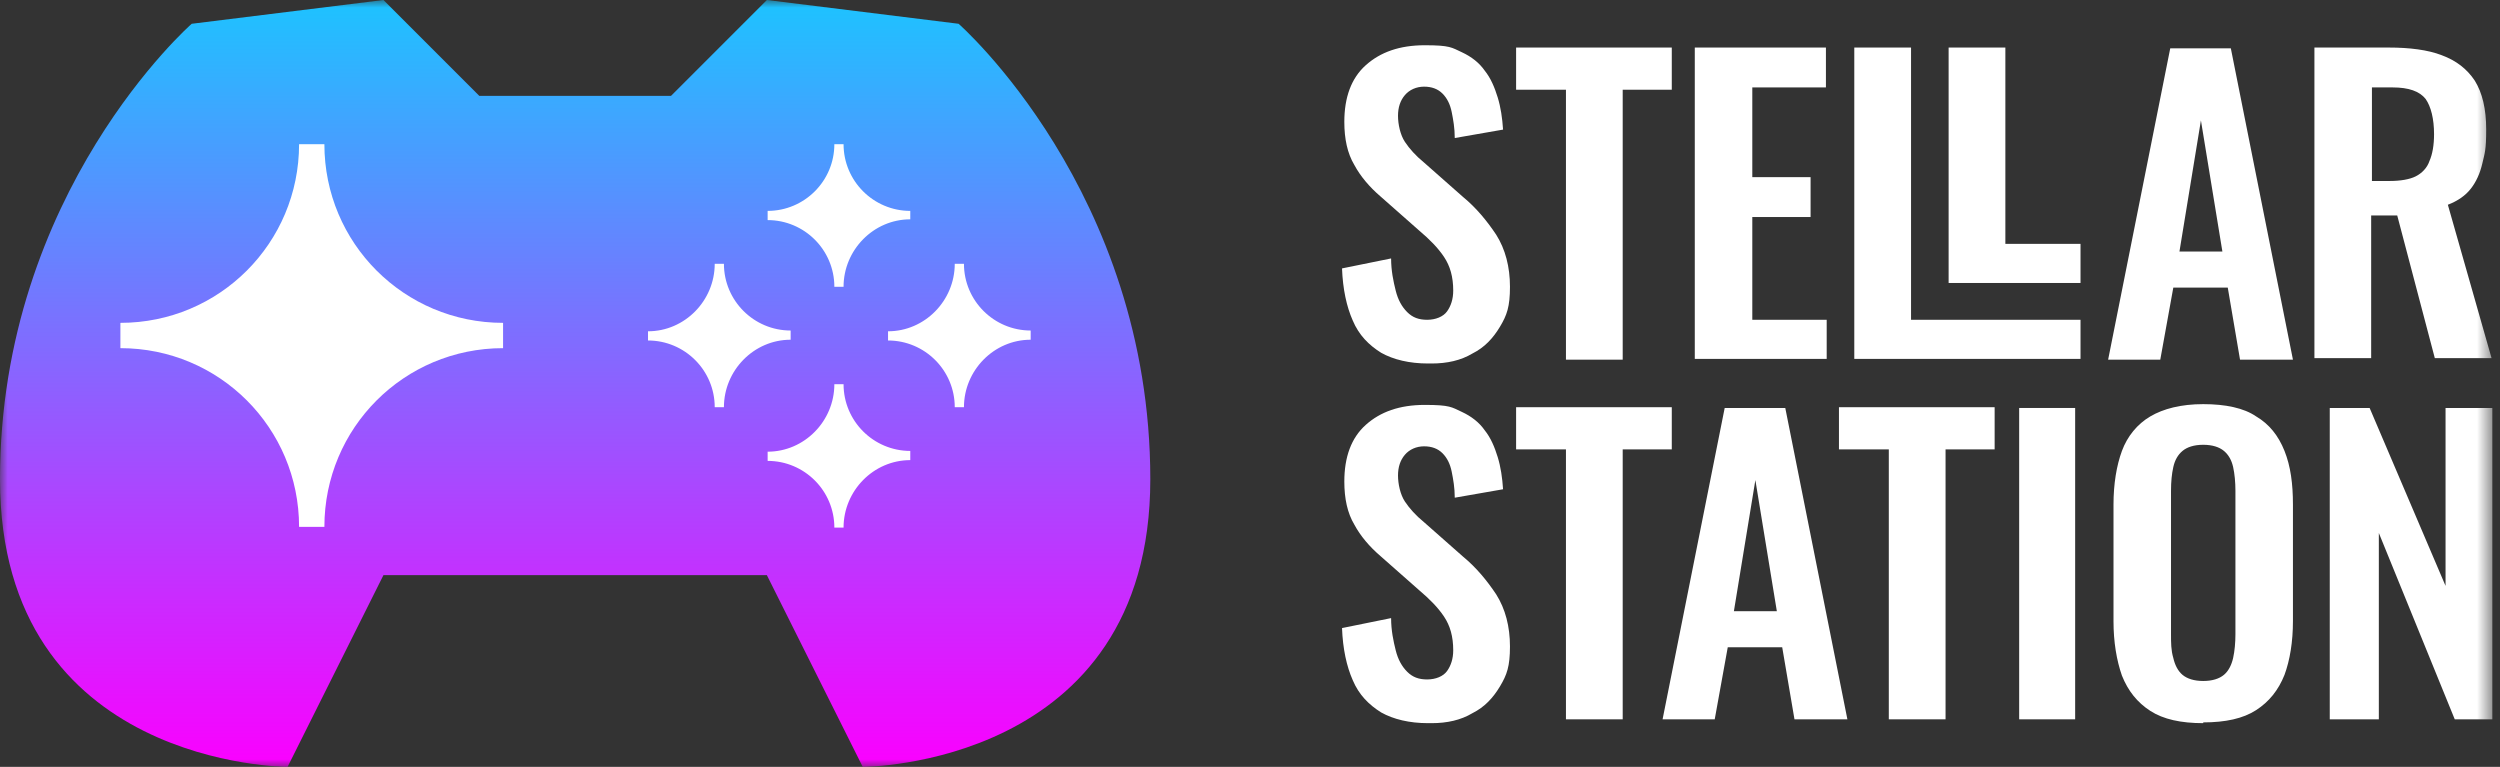 <svg width="163" height="50" viewBox="0 0 163 50" fill="none" xmlns="http://www.w3.org/2000/svg">
<rect x="0" y="0" width="163" height="50" fill="#333333" stroke="none"/>
<g clip-path="url(#clip0_2_94)">
<mask id="mask0_2_94" style="mask-type:luminance" maskUnits="userSpaceOnUse" x="0" y="0" width="163" height="50">
<path d="M162.5 0H0V50H162.5V0Z" fill="white"/>
</mask>
<g mask="url(#mask0_2_94)">
<path d="M93.1 23.7C91.9 23.7 90.85 23.45 90.05 23C89.25 22.5 88.6 21.85 88.2 20.9C87.8 20 87.55 18.85 87.5 17.5L90.7 16.85C90.7 17.65 90.85 18.35 91 18.95C91.15 19.55 91.4 20 91.75 20.35C92.1 20.7 92.5 20.85 93.05 20.85C93.6 20.85 94.1 20.65 94.35 20.3C94.6 19.95 94.75 19.5 94.75 18.95C94.75 18.05 94.55 17.35 94.15 16.75C93.75 16.15 93.2 15.6 92.55 15.05L90 12.8C89.3 12.2 88.7 11.5 88.3 10.75C87.85 10 87.65 9.05 87.65 7.95C87.65 6.35 88.1 5.1 89.05 4.25C90 3.4 91.25 2.95 92.9 2.95C94.55 2.95 94.65 3.1 95.3 3.4C95.95 3.7 96.45 4.1 96.8 4.6C97.2 5.1 97.45 5.7 97.65 6.35C97.85 7 97.95 7.7 98 8.45L94.85 9C94.85 8.35 94.75 7.8 94.65 7.3C94.55 6.8 94.35 6.4 94.05 6.1C93.75 5.8 93.35 5.65 92.85 5.65C92.35 5.65 91.9 5.85 91.6 6.2C91.3 6.55 91.15 7 91.15 7.55C91.15 8.1 91.3 8.8 91.6 9.25C91.9 9.7 92.3 10.15 92.85 10.6L95.4 12.85C96.25 13.55 96.95 14.4 97.55 15.3C98.15 16.25 98.45 17.4 98.45 18.7C98.45 20 98.25 20.55 97.8 21.3C97.35 22.05 96.8 22.65 96 23.05C95.25 23.5 94.35 23.7 93.35 23.7H93.1Z" fill="white"/>
<path d="M102.1 23.45V5.85H98.85V3.1H109V5.85H105.8V23.45H102.1Z" fill="white"/>
<path d="M110.5 23.45V3.1H119.05V5.7H114.25V11.55H118.05V14.15H114.25V20.85H119.1V23.4H110.5V23.45Z" fill="white"/>
<path d="M120.9 23.45V3.1H124.6V20.85H135.65V23.4H120.9V23.45Z" fill="white"/>
<path d="M127.05 18.45V3.1H130.75V15.9H135.65V18.45H127H127.05Z" fill="white"/>
<path d="M137.45 23.45L141.5 3.15H145.45L149.5 23.45H146.05L145.25 18.75H141.7L140.85 23.45H137.35H137.45ZM142.15 16.4H144.9L143.5 7.85L142.1 16.4H142.15Z" fill="white"/>
<path d="M150.9 23.45V3.1H155.75C157.1 3.1 158.3 3.25 159.2 3.6C160.15 3.95 160.85 4.5 161.35 5.25C161.85 6.05 162.1 7.1 162.1 8.45C162.1 9.8 162 10 161.85 10.65C161.7 11.3 161.45 11.85 161.1 12.3C160.75 12.75 160.25 13.1 159.6 13.35L162.45 23.35H158.75L156.3 14.05H154.6V23.35H150.9V23.45ZM154.65 11.8H155.8C156.5 11.8 157.1 11.7 157.5 11.5C157.9 11.3 158.25 10.95 158.4 10.5C158.6 10.05 158.7 9.45 158.7 8.75C158.7 7.75 158.5 6.95 158.15 6.45C157.75 5.95 157.05 5.7 156 5.7H154.65V11.85V11.8Z" fill="white"/>
<path d="M93.1 47.15C91.9 47.15 90.85 46.9 90.05 46.45C89.25 45.95 88.6 45.3 88.2 44.35C87.8 43.45 87.55 42.3 87.5 40.95L90.7 40.3C90.7 41.1 90.85 41.8 91 42.4C91.15 43 91.4 43.45 91.75 43.8C92.1 44.15 92.5 44.3 93.05 44.3C93.6 44.3 94.1 44.1 94.35 43.75C94.6 43.4 94.75 42.95 94.75 42.4C94.75 41.5 94.55 40.8 94.15 40.2C93.75 39.6 93.2 39.05 92.55 38.5L90 36.25C89.3 35.65 88.7 34.95 88.3 34.2C87.85 33.45 87.65 32.5 87.65 31.4C87.65 29.8 88.1 28.55 89.05 27.7C90 26.85 91.25 26.4 92.9 26.4C94.55 26.4 94.65 26.55 95.3 26.85C95.95 27.15 96.45 27.55 96.8 28.05C97.2 28.55 97.45 29.15 97.65 29.8C97.85 30.45 97.95 31.15 98 31.9L94.85 32.45C94.85 31.8 94.75 31.25 94.65 30.75C94.55 30.25 94.35 29.85 94.05 29.55C93.75 29.25 93.35 29.1 92.85 29.1C92.35 29.1 91.9 29.3 91.6 29.65C91.3 30 91.15 30.45 91.15 31C91.15 31.55 91.3 32.25 91.6 32.7C91.9 33.15 92.3 33.6 92.85 34.05L95.4 36.3C96.25 37 96.95 37.85 97.55 38.75C98.15 39.7 98.45 40.85 98.45 42.15C98.45 43.45 98.25 44 97.8 44.75C97.35 45.5 96.8 46.1 96 46.5C95.25 46.95 94.35 47.15 93.35 47.15H93.1Z" fill="white"/>
<path d="M102.1 46.9V29.3H98.85V26.55H109V29.3H105.8V46.9H102.1Z" fill="white"/>
<path d="M108.4 46.9L112.45 26.6H116.4L120.45 46.9H117L116.2 42.2H112.65L111.8 46.9H108.3H108.4ZM113.1 39.85H115.85L114.45 31.3L113.05 39.85H113.1Z" fill="white"/>
<path d="M123.15 46.9V29.3H119.9V26.55H130.05V29.3H126.85V46.9H123.15Z" fill="white"/>
<path d="M131.65 46.9V26.6H135.3V46.9H131.65Z" fill="white"/>
<path d="M143.65 47.15C142.2 47.15 141.05 46.9 140.2 46.35C139.35 45.8 138.75 45.05 138.35 44.05C138 43.05 137.8 41.85 137.8 40.5V32.9C137.8 31.55 138 30.35 138.35 29.4C138.7 28.45 139.35 27.65 140.2 27.15C141.05 26.65 142.2 26.35 143.65 26.35C145.1 26.35 146.3 26.6 147.1 27.15C147.95 27.65 148.55 28.4 148.95 29.4C149.35 30.4 149.5 31.55 149.5 32.9V40.5C149.5 41.85 149.3 43.05 148.95 44C148.55 45 147.95 45.75 147.1 46.3C146.25 46.85 145.1 47.1 143.65 47.1V47.15ZM143.65 44.4C144.25 44.4 144.7 44.25 145 44C145.3 43.75 145.5 43.35 145.6 42.9C145.7 42.45 145.75 41.9 145.75 41.35V32C145.75 31.45 145.7 30.9 145.6 30.45C145.5 30 145.3 29.65 145 29.4C144.7 29.15 144.25 29 143.65 29C143.05 29 142.6 29.15 142.3 29.4C142 29.65 141.8 30 141.7 30.45C141.6 30.9 141.55 31.4 141.55 32V41.35C141.55 41.9 141.55 42.4 141.7 42.9C141.8 43.35 142 43.75 142.3 44C142.6 44.25 143.05 44.4 143.65 44.4Z" fill="white"/>
<path d="M151.9 46.9V26.6H154.5L159.45 38.2V26.6H162.5V46.9H160.05L155.1 34.75V46.9H151.95H151.9Z" fill="white"/>
<path d="M25 37.5L18.75 50C18.75 50 0 50 0 31.25C0 12.5 12.5 1.55 12.5 1.55L25 0L31.25 6.25H43.75L50 0L62.5 1.55C62.5 1.55 75 12.5 75 31.25C75 50 56.25 50 56.25 50L50 37.5H25Z" fill="url(#paint0_linear_2_94)"/>
<path d="M32.8 21.05C26.35 21.05 21.15 15.85 21.15 9.4H19.5C19.5 15.85 14.3 21.05 7.85 21.05V22.7C14.3 22.7 19.5 27.9 19.5 34.35H21.15C21.15 27.9 26.35 22.7 32.8 22.7V21.05Z" fill="white"/>
<path d="M59.35 29.4C56.95 29.4 55 27.45 55 25.05H54.4C54.4 27.45 52.45 29.45 50.05 29.45V30.05C52.45 30.05 54.4 32 54.4 34.4H55C55 32 56.95 30 59.35 30V29.4Z" fill="white"/>
<path d="M51.55 21.55C49.15 21.55 47.2 19.6 47.2 17.2H46.6C46.6 19.6 44.65 21.6 42.25 21.6V22.2C44.65 22.2 46.6 24.15 46.6 26.55H47.2C47.2 24.15 49.15 22.15 51.55 22.15V21.55Z" fill="white"/>
<path d="M59.35 13.75C56.95 13.75 55 11.8 55 9.4H54.4C54.4 11.8 52.45 13.75 50.05 13.75V14.35C52.45 14.35 54.4 16.3 54.4 18.7H55C55 16.3 56.95 14.3 59.35 14.3V13.7V13.75Z" fill="white"/>
<path d="M67.2 21.55C64.8 21.55 62.85 19.6 62.85 17.2H62.25C62.25 19.6 60.3 21.6 57.9 21.6V22.2C60.3 22.2 62.25 24.15 62.25 26.55H62.85C62.85 24.15 64.8 22.15 67.2 22.15V21.55Z" fill="white"/>
</g>
</g>
<defs>
<linearGradient id="paint0_linear_2_94" x1="37.5" y1="0" x2="37.5" y2="50" gradientUnits="userSpaceOnUse">
<stop stop-color="#1DC3FF"/>
<stop offset="1" stop-color="#FB00FF"/>
</linearGradient>
<clipPath id="clip0_2_94">
<rect width="163" height="50" fill="white"/>
</clipPath>
</defs>
</svg>
